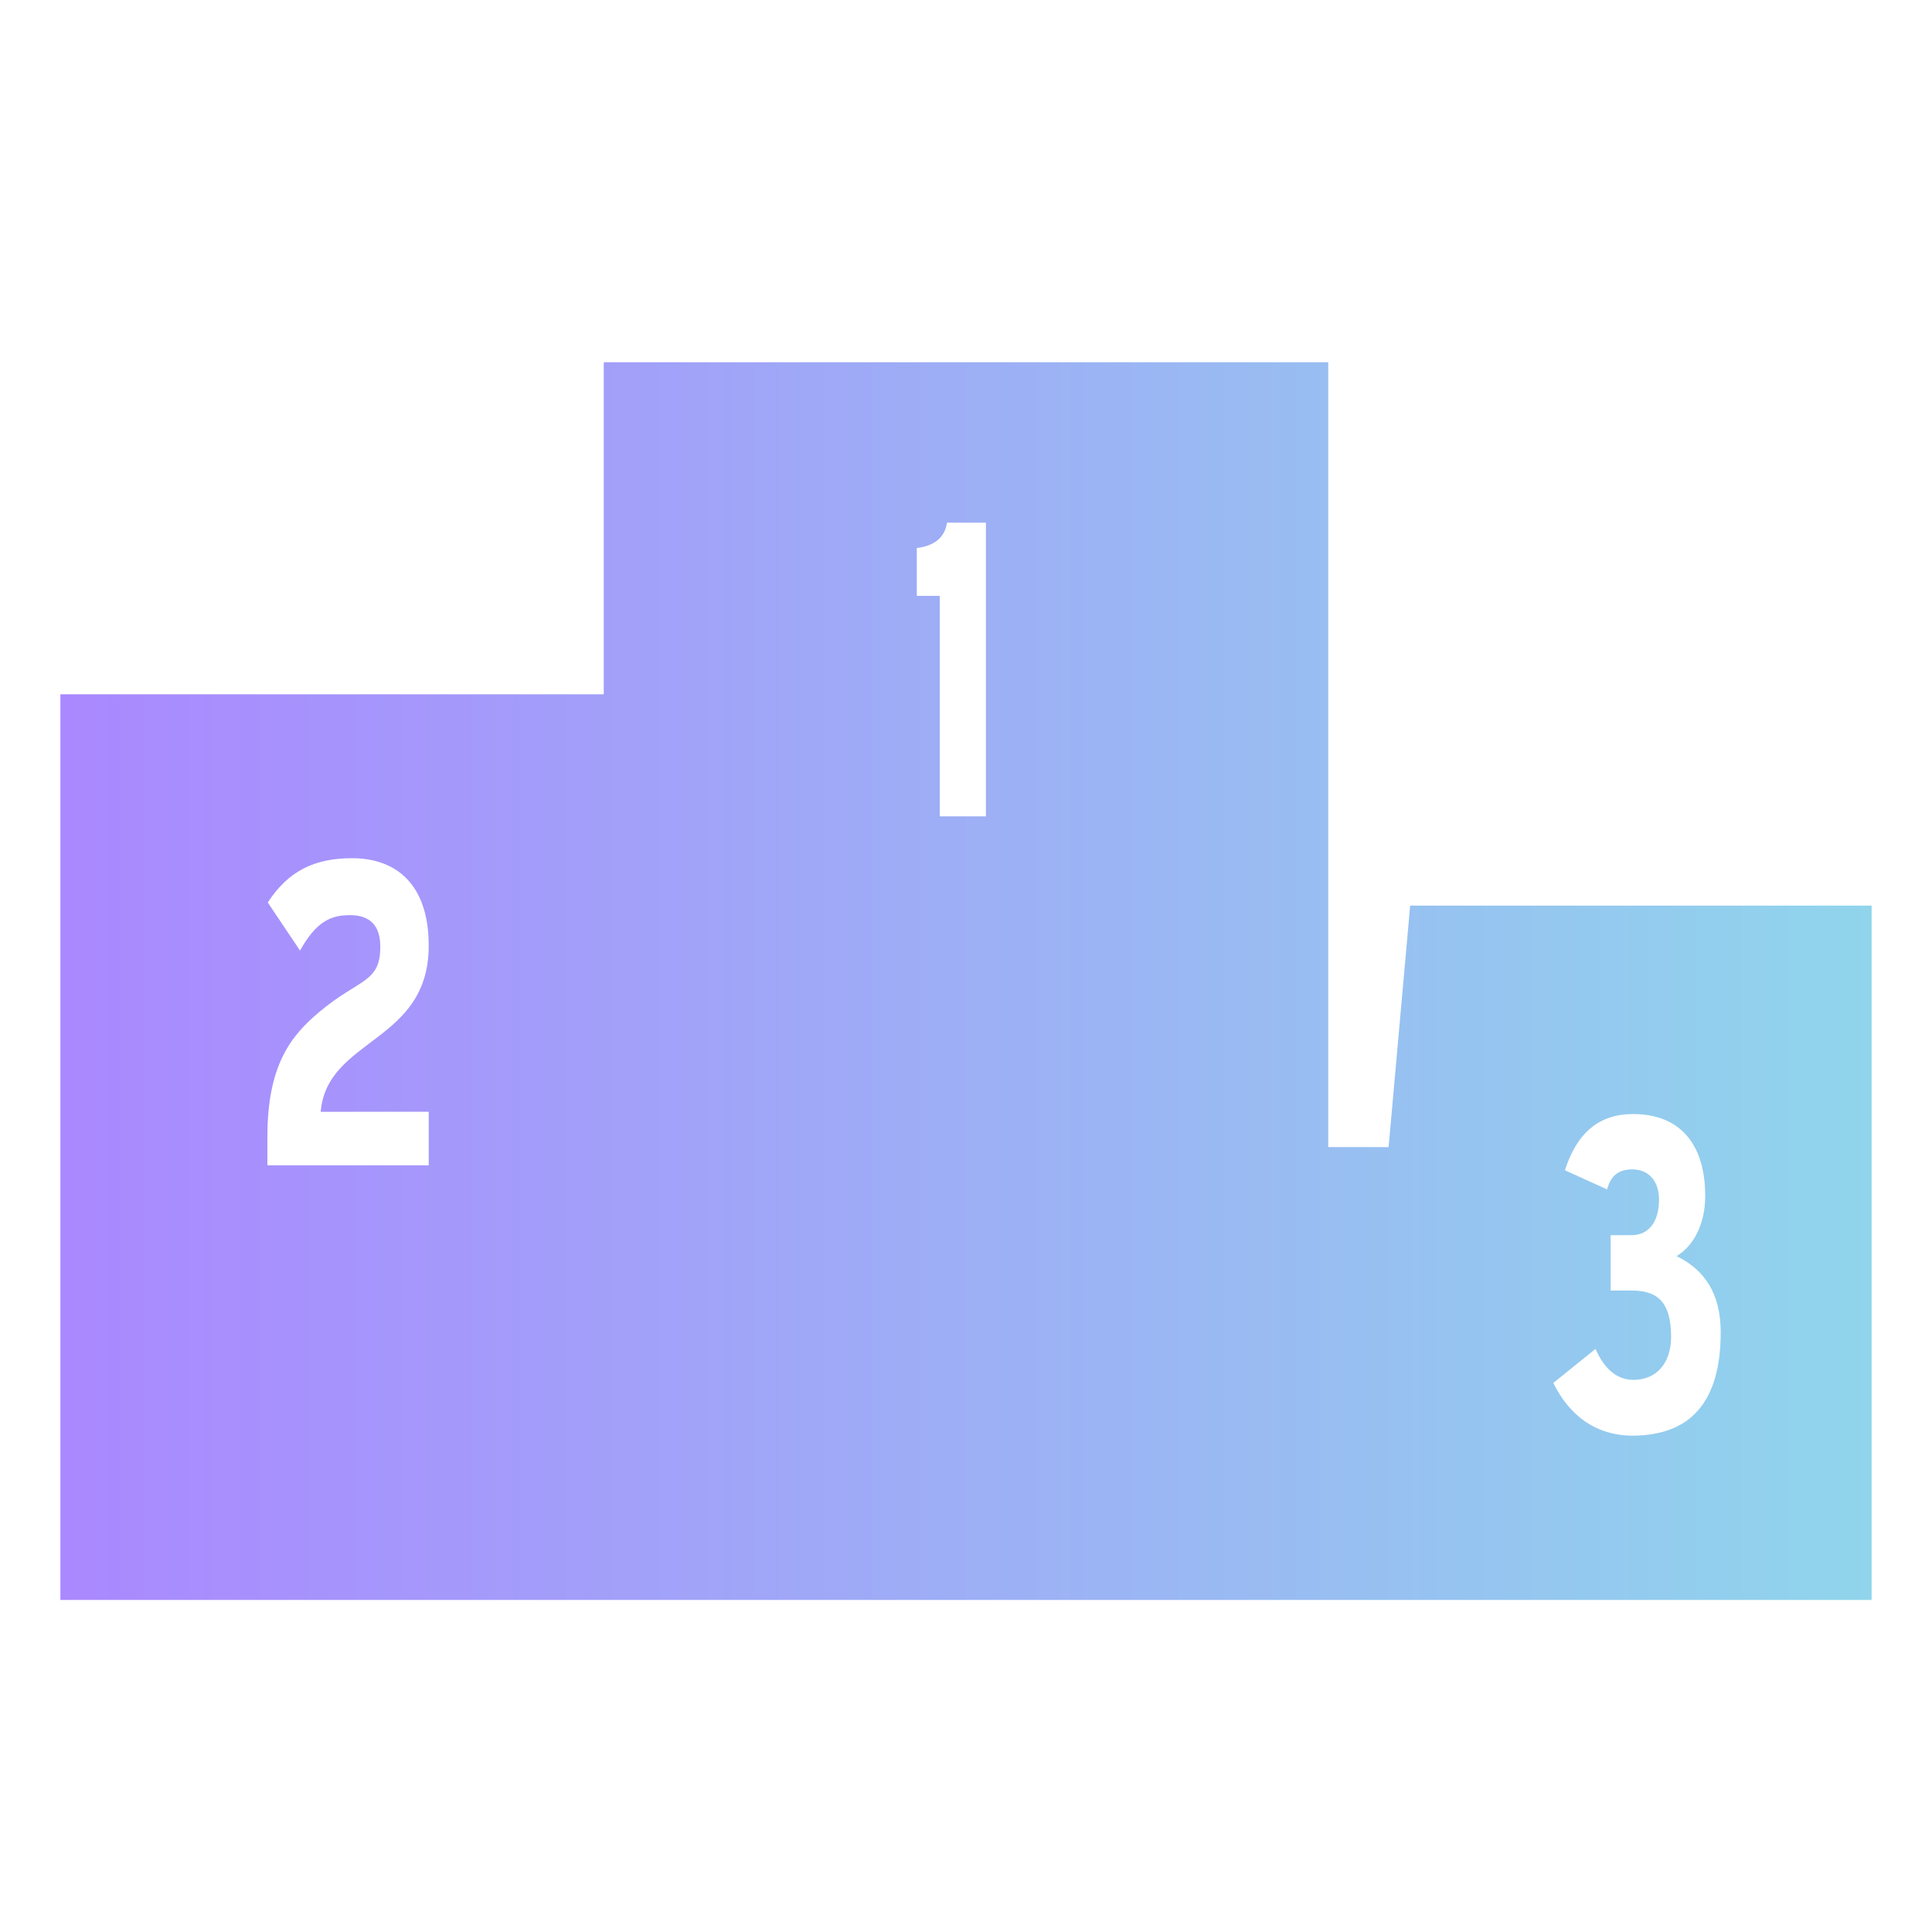<svg width="70" height="70" viewBox="0 0 70 70" fill="none" xmlns="http://www.w3.org/2000/svg">
<path d="M51.093 32.812L50.312 41.562H48.125V13.125H21.875V25.156H2.188V57.969H67.812V32.812H51.093ZM15.533 40.281V42.222H9.688V41.183C9.688 38.569 10.558 37.514 11.577 36.658C13.018 35.451 13.779 35.619 13.779 34.304C13.779 33.54 13.412 33.157 12.678 33.157C11.97 33.157 11.454 33.402 10.87 34.441L9.702 32.699C10.45 31.551 11.4 31.094 12.76 31.094C14.324 31.094 15.533 32.011 15.533 34.258C15.533 37.804 11.851 37.591 11.619 40.282L15.533 40.281ZM35.722 29.577H34.048V21.59H33.217V19.856C33.836 19.782 34.232 19.485 34.312 18.937H35.722V29.577ZM59.171 52.017C57.837 52.017 56.868 51.306 56.279 50.106L57.809 48.874C58.104 49.553 58.553 49.995 59.185 49.995C60.013 49.995 60.547 49.395 60.547 48.432C60.547 47.106 59.986 46.758 59.114 46.758H58.356V44.753H59.114C59.718 44.753 60.11 44.295 60.11 43.458C60.11 42.81 59.746 42.369 59.142 42.369C58.637 42.369 58.356 42.605 58.229 43.095L56.7 42.4C57.135 41.043 57.936 40.364 59.171 40.364C60.799 40.364 61.783 41.374 61.783 43.332C61.783 44.39 61.333 45.163 60.744 45.511C61.74 46 62.344 46.837 62.344 48.274C62.344 50.817 61.235 52 59.171 52.017Z" fill="url(#paint0_linear_7593_5)"/>
<defs>
<linearGradient id="paint0_linear_7593_5" x1="2.188" y1="35.547" x2="67.812" y2="35.547" gradientUnits="userSpaceOnUse">
<stop stop-color="#AA88FF"/>
<stop offset="1" stop-color="#90D5EC"/>
</linearGradient>
</defs>
</svg>
